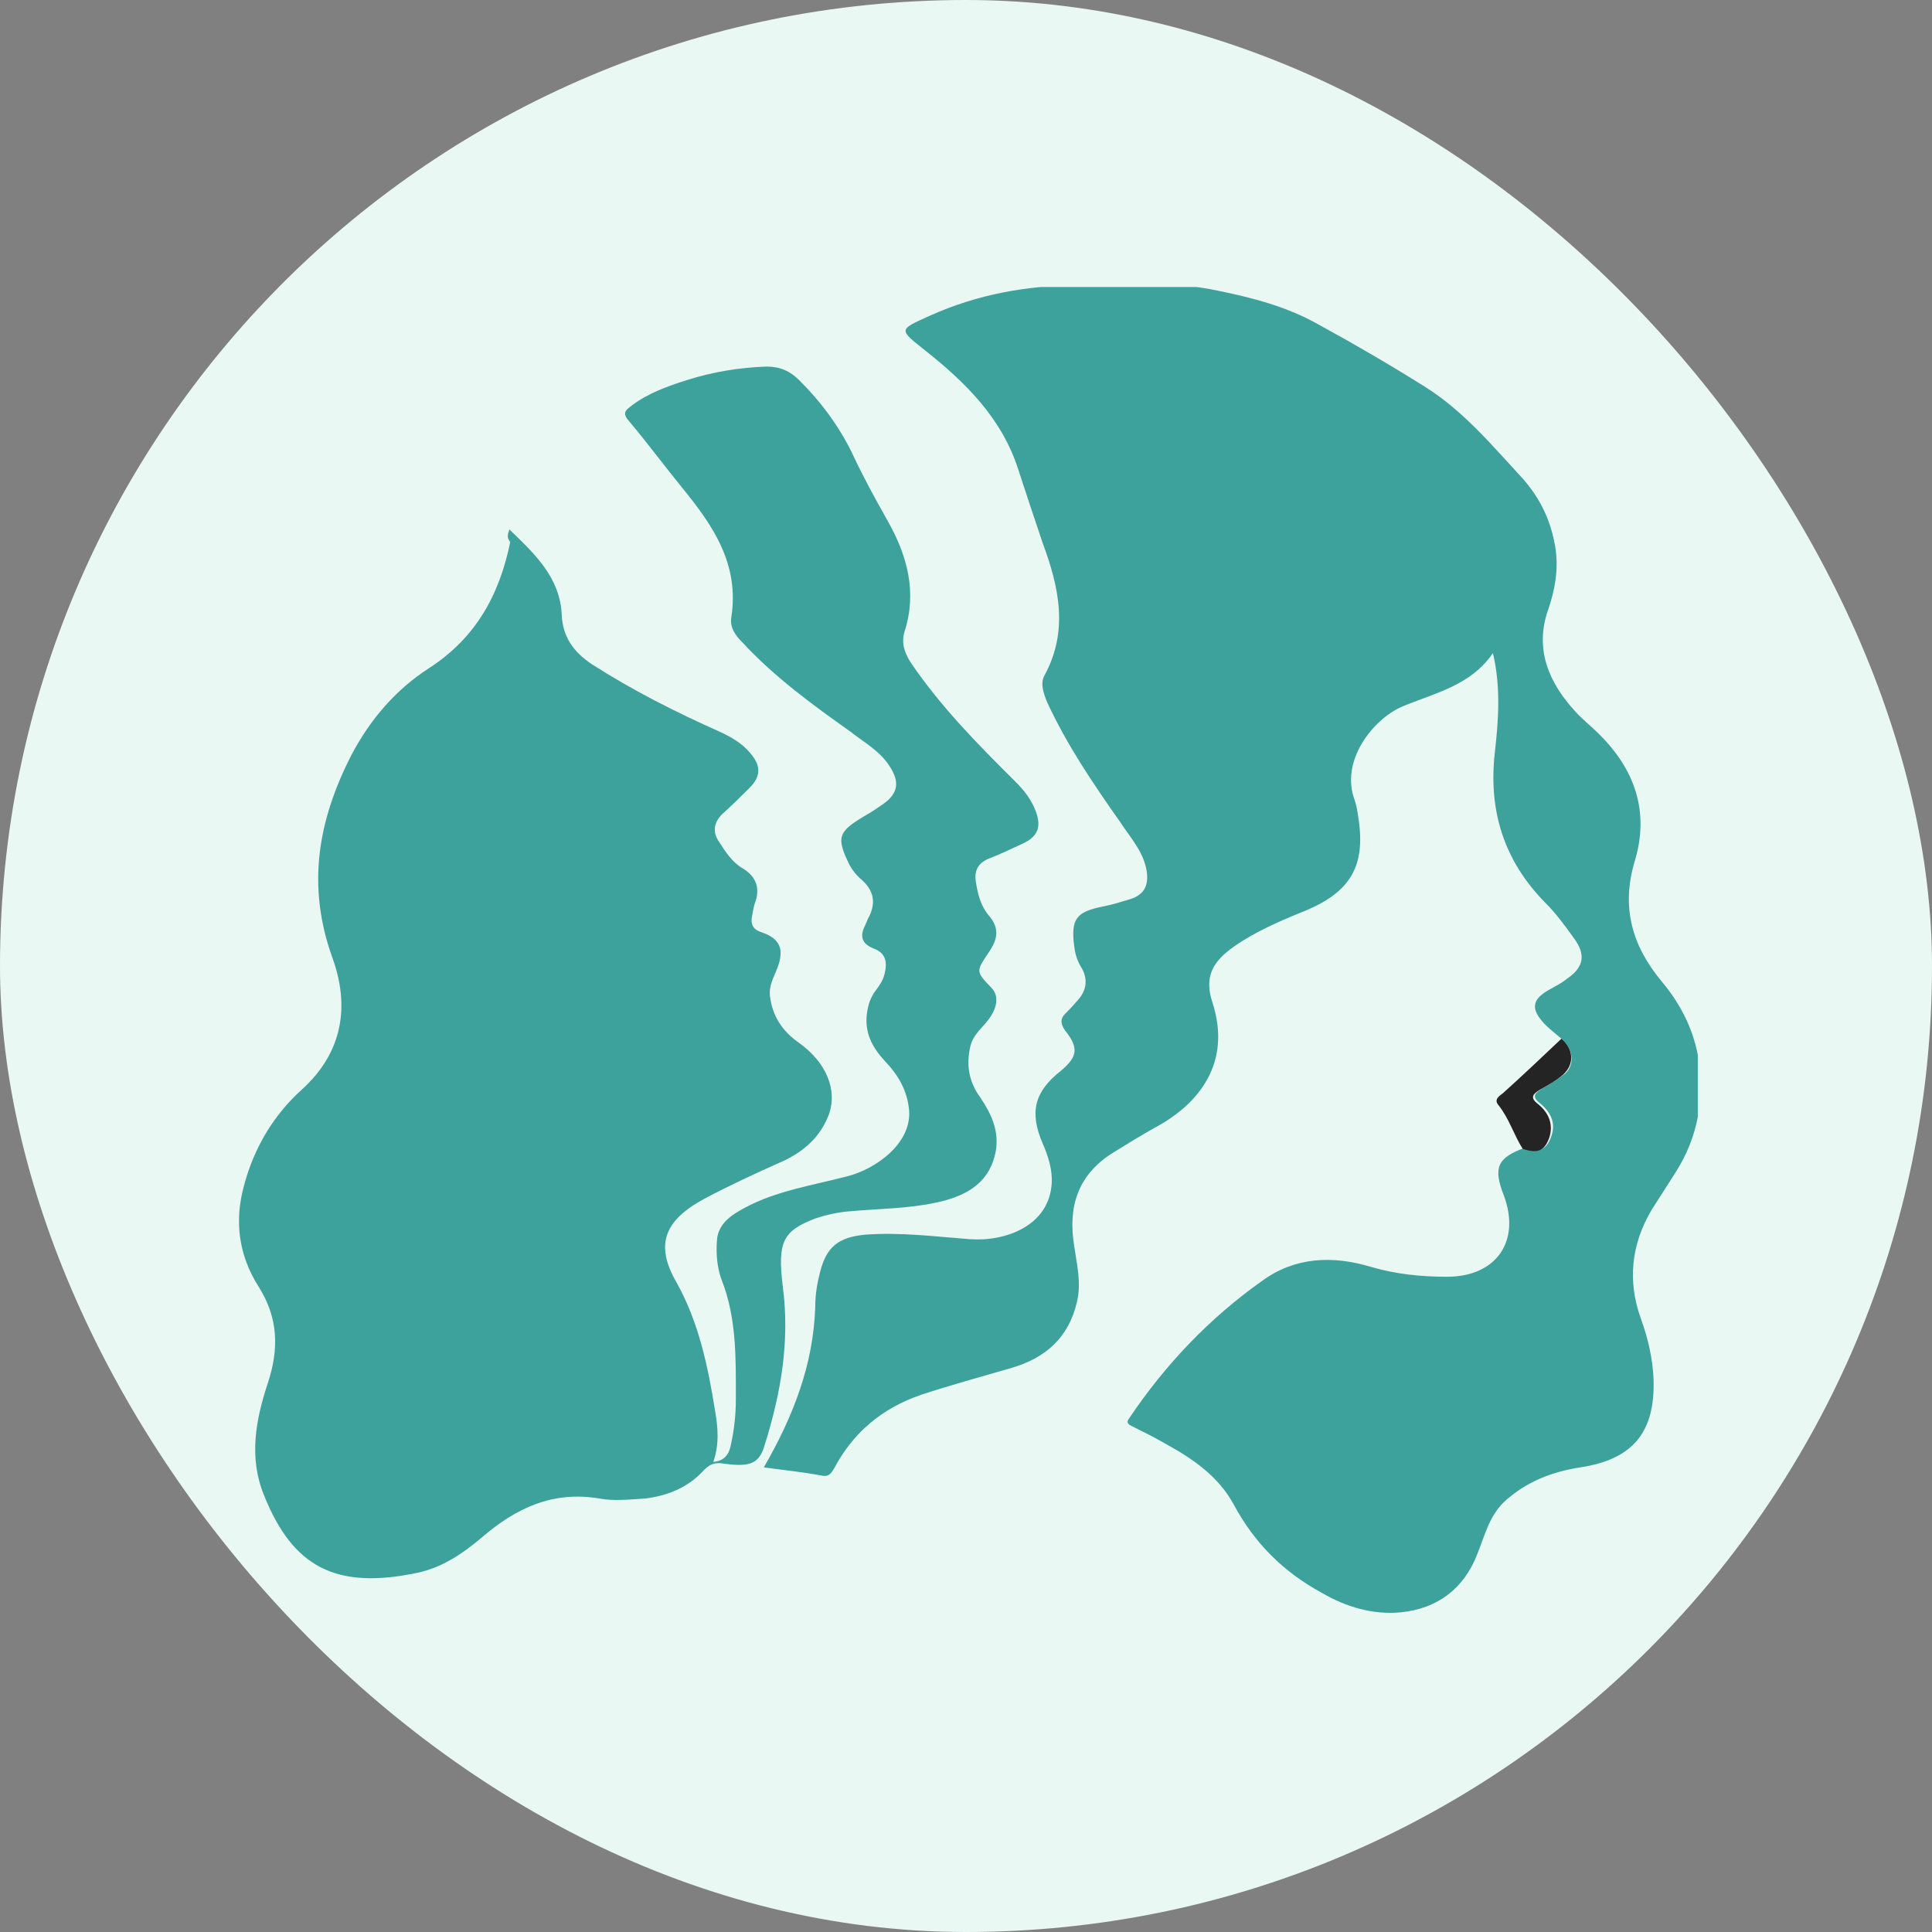 <?xml version="1.0" encoding="UTF-8"?> <svg xmlns="http://www.w3.org/2000/svg" width="66" height="66" viewBox="0 0 66 66" fill="none"><rect x="0" y="0" width="66" height="66" fill="#808080" stroke="none"/><rect width="66" height="66" rx="33" fill="#EAF8F4"></rect><g clip-path="url(#clip0_48736_152406)"><path d="M53.344 35.485C53.128 35.301 52.882 35.118 52.697 34.904C52.296 34.445 52.358 34.139 52.882 33.834C53.097 33.712 53.344 33.589 53.529 33.437C54.115 33.039 54.176 32.611 53.776 32.061C53.467 31.633 53.159 31.205 52.789 30.838C51.371 29.401 50.847 27.689 51.063 25.733C51.186 24.633 51.279 23.502 51.001 22.309C50.231 23.44 48.967 23.685 47.888 24.143C46.901 24.572 45.761 26.008 46.285 27.353C46.346 27.537 46.377 27.751 46.408 27.965C46.655 29.585 46.131 30.471 44.589 31.113C43.757 31.45 42.894 31.816 42.154 32.336C41.414 32.856 41.137 33.375 41.414 34.231C42.093 36.31 40.952 37.716 39.472 38.511C38.979 38.786 38.486 39.092 37.993 39.397C36.79 40.162 36.482 41.262 36.698 42.577C36.79 43.218 36.945 43.83 36.79 44.472C36.513 45.695 35.712 46.398 34.54 46.734C33.492 47.04 32.475 47.315 31.457 47.651C30.132 48.109 29.145 48.935 28.498 50.158C28.375 50.372 28.282 50.463 28.036 50.402C27.388 50.28 26.741 50.219 26.094 50.127C27.08 48.415 27.789 46.642 27.851 44.625C27.851 44.227 27.913 43.86 28.005 43.494C28.221 42.607 28.622 42.271 29.546 42.179C30.748 42.087 31.92 42.24 33.122 42.332C34.355 42.424 35.835 41.873 35.927 40.437C35.958 39.948 35.804 39.489 35.619 39.061C35.157 37.991 35.342 37.288 36.236 36.585C36.821 36.096 36.852 35.79 36.39 35.209C36.236 34.995 36.205 34.812 36.39 34.629C36.513 34.506 36.636 34.384 36.76 34.231C37.13 33.864 37.191 33.437 36.914 33.008C36.79 32.794 36.729 32.581 36.698 32.336C36.575 31.388 36.76 31.144 37.715 30.96C38.023 30.899 38.301 30.808 38.609 30.716C39.102 30.563 39.257 30.227 39.164 29.707C39.041 29.065 38.609 28.607 38.27 28.087C37.345 26.772 36.451 25.458 35.773 23.991C35.65 23.685 35.526 23.349 35.681 23.074C36.513 21.545 36.174 20.047 35.619 18.549C35.342 17.724 35.064 16.899 34.787 16.043C34.232 14.3 32.999 13.078 31.612 11.977C30.687 11.243 30.687 11.274 31.766 10.785C33.4 10.051 35.095 9.746 36.883 9.746C38.455 9.746 40.058 9.593 41.599 9.929C42.801 10.174 43.973 10.479 45.052 11.091C46.285 11.763 47.487 12.466 48.658 13.2C49.984 14.025 50.97 15.217 52.019 16.349C52.635 17.052 52.974 17.785 53.128 18.672C53.252 19.405 53.128 20.139 52.882 20.842C52.419 22.187 52.913 23.318 53.806 24.296C54.053 24.572 54.331 24.785 54.577 25.03C55.841 26.253 56.365 27.72 55.841 29.432C55.379 30.991 55.748 32.305 56.766 33.528C57.382 34.262 57.814 35.087 57.999 36.035C58.245 37.471 58.03 38.817 57.228 40.07C56.951 40.498 56.704 40.895 56.427 41.323C55.718 42.515 55.594 43.769 56.057 45.053C56.303 45.725 56.458 46.428 56.488 47.101C56.55 48.935 55.779 49.852 53.991 50.127C53.005 50.28 52.142 50.616 51.402 51.289C50.878 51.778 50.724 52.45 50.477 53.062C50.015 54.284 49.09 54.957 47.857 55.079C46.901 55.171 45.977 54.896 45.144 54.407C43.85 53.704 42.863 52.725 42.154 51.411C41.63 50.433 40.736 49.821 39.781 49.302C39.411 49.088 39.041 48.904 38.671 48.721C38.547 48.66 38.455 48.599 38.578 48.446C39.811 46.612 41.322 45.022 43.141 43.738C44.25 42.943 45.514 42.882 46.84 43.28C47.672 43.524 48.535 43.616 49.429 43.616C51.125 43.616 51.957 42.393 51.371 40.834C51.001 39.886 51.155 39.55 52.08 39.214C52.573 39.397 52.851 39.275 53.005 38.786C53.159 38.328 52.943 37.961 52.604 37.685C52.327 37.471 52.419 37.349 52.666 37.196C52.943 37.044 53.221 36.86 53.467 36.677C53.806 36.371 53.745 35.821 53.344 35.485Z" fill="#3CA29B"></path><path d="M17.401 18.087C18.294 18.943 19.127 19.738 19.189 20.991C19.219 21.755 19.589 22.275 20.237 22.703C21.624 23.589 23.073 24.323 24.583 24.995C24.984 25.179 25.354 25.393 25.631 25.729C26.001 26.157 26.001 26.524 25.6 26.921C25.292 27.227 24.984 27.533 24.675 27.808C24.367 28.113 24.336 28.45 24.583 28.786C24.799 29.122 25.015 29.459 25.384 29.673C25.785 29.917 25.97 30.284 25.816 30.773C25.754 30.926 25.724 31.109 25.693 31.293C25.631 31.568 25.724 31.751 26.001 31.843C26.648 32.057 26.802 32.424 26.556 33.066C26.433 33.402 26.248 33.677 26.309 34.075C26.402 34.716 26.71 35.206 27.265 35.603C28.221 36.275 28.621 37.223 28.313 38.079C28.036 38.813 27.481 39.332 26.741 39.669C25.847 40.066 24.922 40.494 24.059 40.953C22.703 41.686 22.364 42.511 23.103 43.795C23.874 45.171 24.182 46.669 24.429 48.197C24.521 48.748 24.583 49.328 24.367 49.94C24.737 49.909 24.891 49.695 24.953 49.42C25.076 48.9 25.138 48.35 25.138 47.8C25.138 46.424 25.169 45.018 24.645 43.704C24.491 43.276 24.46 42.817 24.491 42.389C24.521 41.808 24.984 41.503 25.446 41.258C26.525 40.677 27.758 40.494 28.93 40.188C29.916 39.944 31.149 39.057 31.056 37.926C30.995 37.254 30.687 36.734 30.255 36.275C29.823 35.817 29.546 35.328 29.608 34.686C29.639 34.411 29.7 34.166 29.854 33.922C30.008 33.708 30.163 33.524 30.224 33.249C30.317 32.852 30.255 32.546 29.823 32.393C29.454 32.24 29.361 31.996 29.546 31.629C29.608 31.507 29.639 31.384 29.7 31.293C29.916 30.834 29.854 30.437 29.454 30.07C29.269 29.917 29.145 29.764 29.022 29.55C28.56 28.603 28.621 28.419 29.546 27.869C29.762 27.747 29.947 27.624 30.163 27.472C30.687 27.105 30.748 26.707 30.378 26.157C30.039 25.637 29.515 25.362 29.053 24.995C27.758 24.078 26.463 23.131 25.384 21.969C25.138 21.725 24.922 21.45 24.984 21.083C25.261 19.279 24.367 17.965 23.319 16.681C22.672 15.886 22.086 15.091 21.439 14.327C21.254 14.082 21.408 13.991 21.562 13.868C22.117 13.441 22.795 13.196 23.473 12.982C24.336 12.707 25.261 12.554 26.186 12.523C26.648 12.523 26.988 12.676 27.296 12.982C28.036 13.716 28.652 14.541 29.114 15.489C29.484 16.283 29.885 17.017 30.317 17.781C30.995 18.974 31.334 20.227 30.902 21.572C30.779 21.969 30.902 22.305 31.118 22.642C32.136 24.14 33.399 25.424 34.663 26.677C34.971 26.983 35.218 27.288 35.372 27.686C35.588 28.236 35.465 28.572 34.941 28.817C34.54 29 34.17 29.183 33.769 29.336C33.399 29.489 33.276 29.764 33.338 30.131C33.399 30.529 33.492 30.926 33.769 31.262C34.139 31.69 34.108 32.057 33.769 32.546C33.338 33.188 33.338 33.188 33.862 33.738C34.139 34.013 34.078 34.441 33.738 34.869C33.523 35.144 33.245 35.358 33.153 35.725C32.999 36.367 33.091 36.948 33.492 37.498C33.862 38.048 34.139 38.629 34.016 39.332C33.831 40.31 33.153 40.83 32.012 41.075C31.056 41.289 30.039 41.289 29.022 41.38C28.621 41.411 28.221 41.503 27.851 41.625C26.741 42.053 26.556 42.42 26.741 43.948C26.988 45.813 26.679 47.586 26.124 49.359C25.939 50.001 25.631 50.123 24.737 50.001C24.398 49.94 24.213 50.031 23.997 50.276C23.473 50.826 22.795 51.101 22.024 51.193C21.5 51.224 20.976 51.285 20.483 51.193C18.88 50.918 17.616 51.529 16.476 52.508C15.828 53.058 15.119 53.547 14.256 53.73C11.482 54.311 10.002 53.547 9.016 51.071C8.492 49.787 8.738 48.503 9.139 47.28C9.54 46.088 9.509 45.018 8.831 43.948C8.153 42.878 7.999 41.717 8.338 40.494C8.677 39.21 9.355 38.079 10.31 37.223C11.729 35.939 11.944 34.35 11.359 32.729C10.465 30.253 10.865 28.022 12.006 25.79C12.653 24.568 13.517 23.559 14.657 22.825C16.26 21.786 17.061 20.319 17.431 18.515C17.308 18.362 17.339 18.27 17.401 18.087Z" fill="#3CA29B"></path><path d="M53.341 35.484C53.742 35.821 53.804 36.34 53.403 36.707C53.156 36.921 52.879 37.074 52.602 37.227C52.355 37.38 52.263 37.502 52.54 37.716C52.879 37.991 53.064 38.358 52.941 38.816C52.786 39.306 52.54 39.428 52.016 39.244C51.708 38.755 51.553 38.205 51.184 37.746C51.029 37.563 51.214 37.441 51.338 37.349C51.985 36.768 52.663 36.126 53.341 35.484Z" fill="#242424"></path></g><defs><clipPath id="clip0_48736_152406"><rect width="50" height="45.395" fill="white" transform="translate(8 9.805)"></rect></clipPath></defs></svg> 